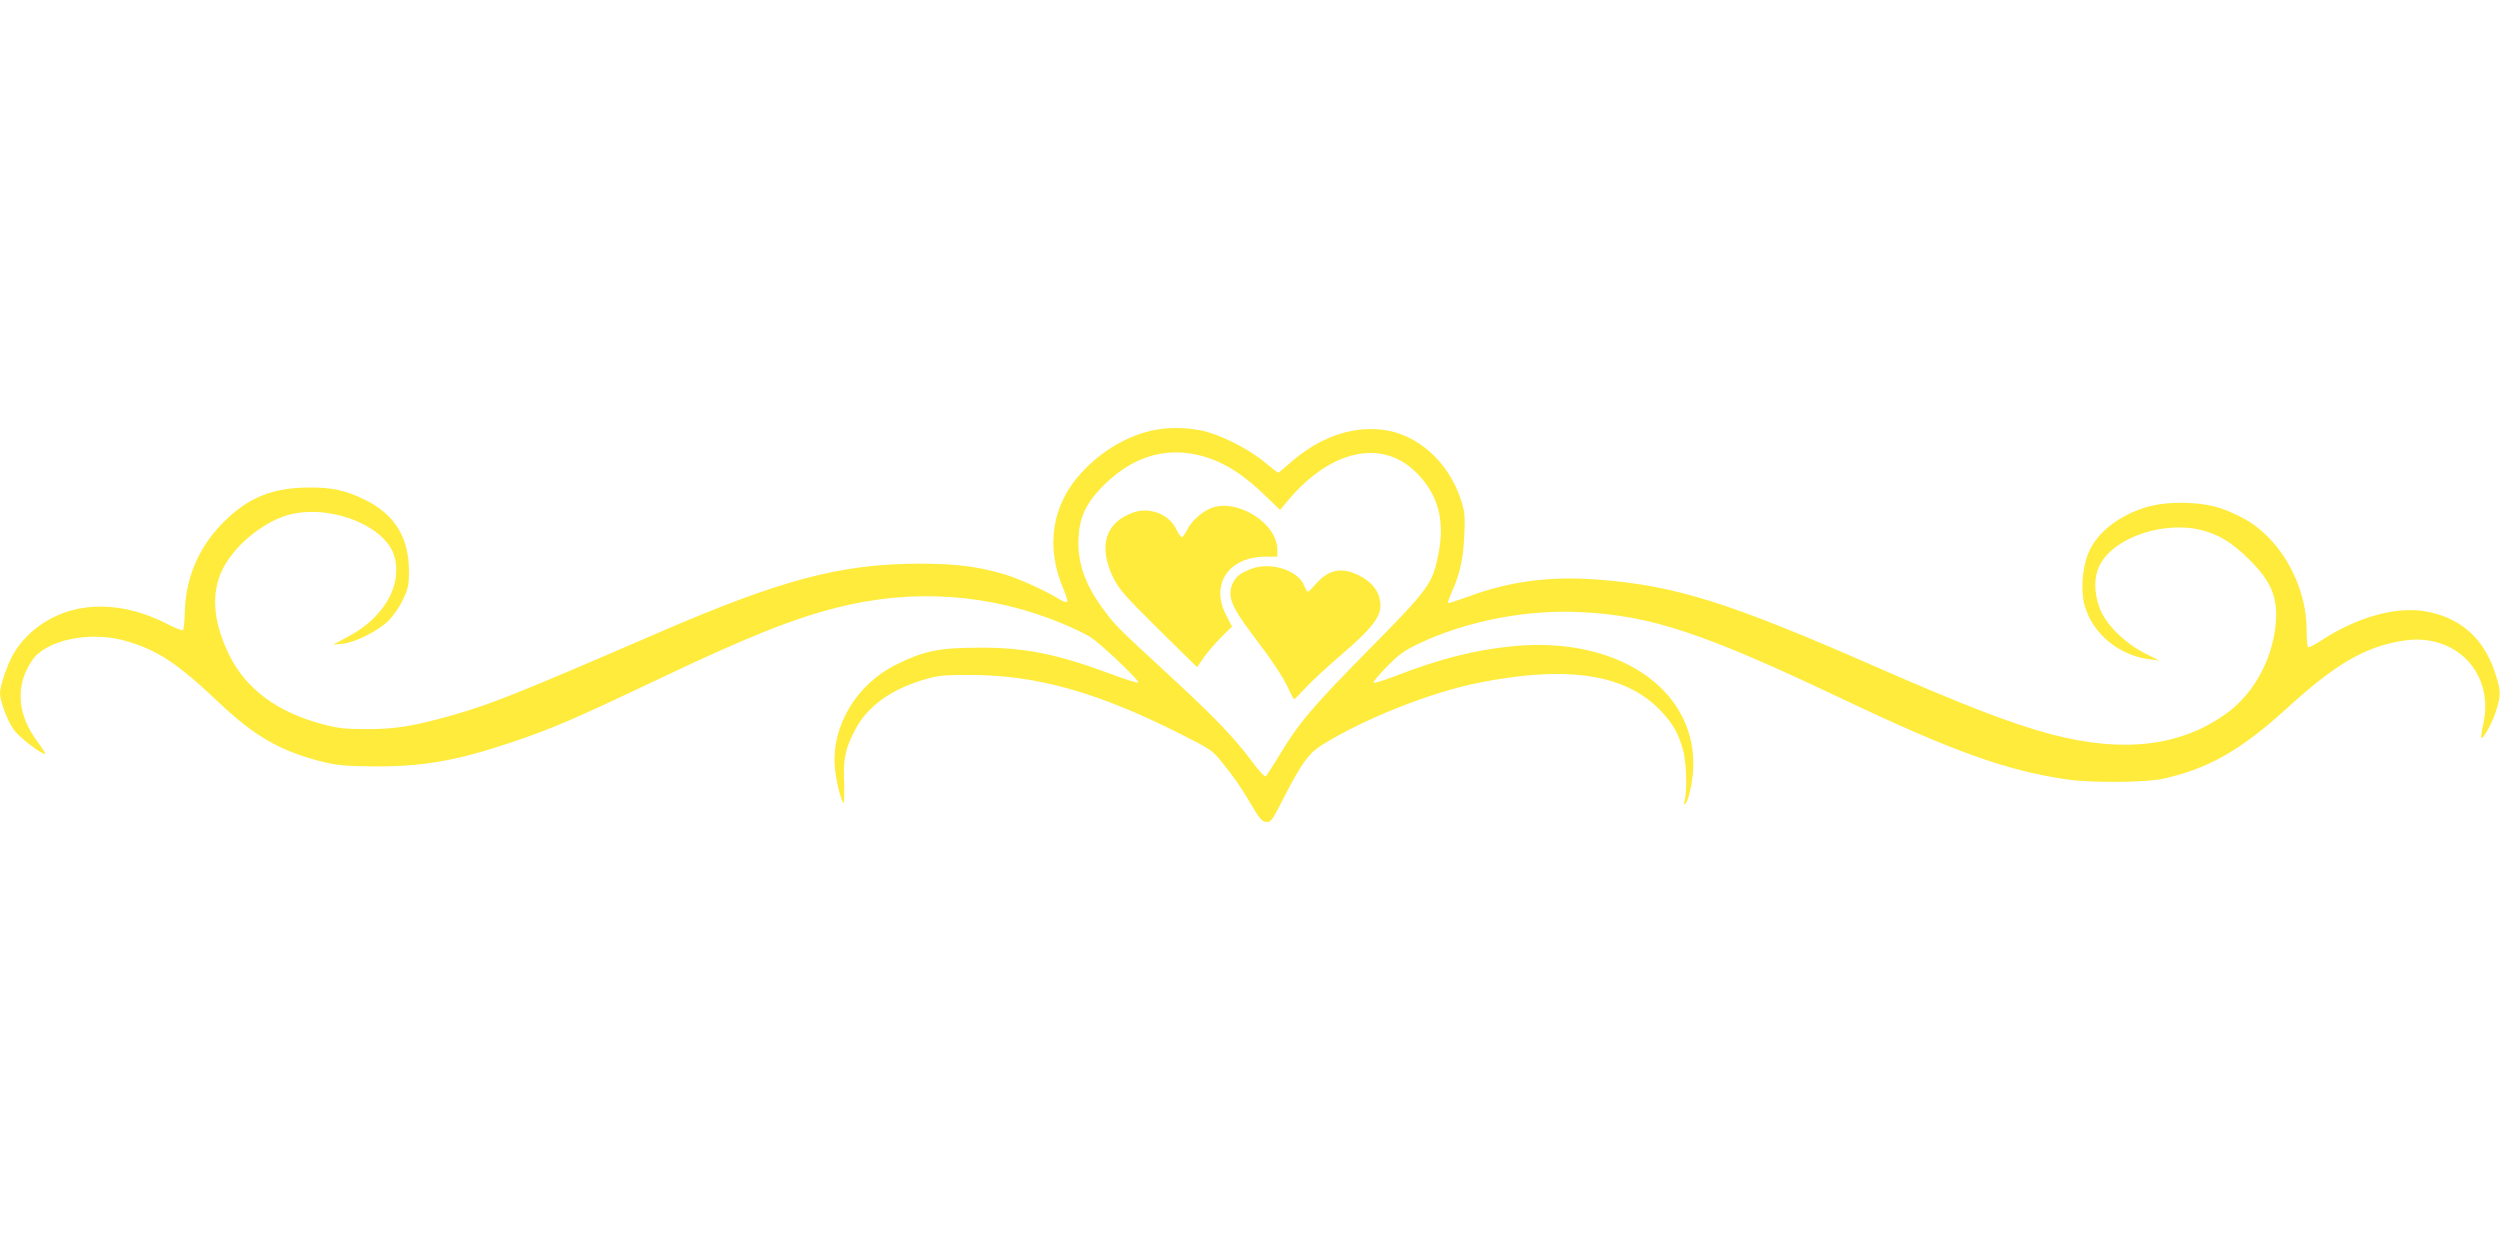 <?xml version="1.0" standalone="no"?>
<!DOCTYPE svg PUBLIC "-//W3C//DTD SVG 20010904//EN"
 "http://www.w3.org/TR/2001/REC-SVG-20010904/DTD/svg10.dtd">
<svg version="1.0" xmlns="http://www.w3.org/2000/svg"
 width="1280pt" height="640pt" viewBox="0 0 1280 640"
 preserveAspectRatio="xMidYMid meet">
<g transform="translate(0,640) scale(0.1,-0.1)"
fill="#ffeb3b" stroke="none">
<path d="M5895 4195 c-125 -28 -256 -105 -355 -212 -155 -166 -189 -383 -94
-602 13 -29 21 -57 18 -62 -3 -5 -24 2 -47 17 -68 42 -198 100 -272 123 -140
41 -251 55 -440 55 -401 -1 -704 -81 -1335 -354 -714 -309 -847 -362 -1047
-420 -203 -58 -297 -73 -443 -73 -113 0 -151 4 -232 26 -228 61 -389 180 -473
351 -84 169 -96 318 -36 440 64 130 223 256 359 285 214 45 481 -68 522 -220
40 -147 -55 -311 -235 -407 l-80 -43 50 5 c67 8 180 65 234 118 24 24 58 72
74 108 27 56 31 76 31 145 -1 173 -71 288 -221 364 -99 49 -167 65 -283 65
-193 0 -317 -49 -446 -178 -127 -127 -194 -285 -198 -463 -1 -45 -5 -85 -9
-89 -3 -4 -37 9 -74 28 -230 120 -464 123 -640 9 -65 -42 -119 -98 -156 -162
-30 -52 -67 -162 -67 -198 1 -42 36 -137 69 -185 27 -39 139 -126 162 -126 4
0 -14 29 -40 64 -104 138 -114 289 -25 417 71 102 292 149 472 99 165 -46 268
-113 484 -318 185 -175 318 -250 536 -304 71 -17 119 -21 262 -22 244 -1 416
29 686 119 216 72 319 116 770 330 448 213 683 307 909 364 393 100 791 71
1160 -84 55 -23 118 -54 140 -68 54 -36 252 -223 243 -232 -3 -3 -66 16 -140
44 -276 103 -441 136 -678 135 -203 -1 -278 -16 -420 -86 -207 -102 -335 -319
-315 -531 6 -66 30 -165 44 -179 3 -4 5 42 3 103 -5 127 5 173 56 272 62 120
185 209 359 259 68 20 100 23 243 22 328 -1 645 -90 1060 -300 156 -78 168
-86 216 -146 70 -88 92 -119 150 -217 40 -69 55 -87 76 -89 25 -3 31 6 87 116
94 183 130 233 197 276 209 132 556 271 804 320 464 93 766 43 943 -154 56
-62 78 -102 103 -185 18 -63 24 -205 10 -260 -5 -20 -4 -27 3 -20 19 19 41
129 41 205 -1 391 -396 651 -917 602 -201 -19 -375 -63 -611 -154 -57 -22
-106 -37 -110 -34 -3 4 28 41 69 83 61 62 90 83 164 118 242 115 550 175 826
161 361 -17 629 -106 1341 -444 564 -268 844 -369 1153 -413 124 -18 400 -16
491 4 230 51 397 146 630 358 252 230 404 319 601 349 263 41 462 -163 409
-419 -9 -41 -14 -76 -12 -79 10 -9 58 80 76 139 26 83 25 101 -5 194 -59 180
-181 286 -363 316 -150 24 -349 -33 -528 -151 -32 -21 -62 -36 -66 -34 -5 3
-8 42 -8 88 0 217 -118 441 -292 554 -35 22 -99 53 -143 68 -108 37 -282 40
-390 6 -145 -45 -256 -136 -296 -242 -29 -77 -36 -191 -15 -262 41 -144 178
-256 335 -274 l46 -6 -75 38 c-103 53 -199 148 -229 229 -30 80 -31 158 -2
218 70 144 328 233 526 182 89 -24 152 -62 237 -146 105 -102 143 -181 142
-289 -3 -192 -100 -388 -247 -497 -234 -174 -532 -211 -907 -112 -199 53 -441
146 -905 349 -746 327 -1015 411 -1408 442 -247 20 -461 -8 -673 -88 -53 -19
-98 -34 -100 -31 -2 2 7 28 20 58 40 88 58 167 63 286 5 99 3 122 -17 184 -62
192 -221 336 -397 358 -165 21 -331 -39 -481 -172 -29 -26 -55 -47 -58 -47 -2
0 -35 25 -71 55 -83 69 -226 140 -318 160 -85 18 -180 18 -260 0z m264 -131
c113 -32 214 -97 335 -217 l60 -58 40 48 c219 261 482 318 657 144 111 -111
147 -241 115 -411 -30 -158 -46 -181 -366 -505 -288 -292 -353 -370 -459 -547
-29 -48 -57 -90 -61 -93 -5 -3 -33 27 -63 67 -94 128 -193 231 -430 450 -269
248 -275 254 -334 333 -96 128 -137 242 -131 368 4 103 36 174 110 253 156
165 334 222 527 168z"/>
<path d="M6195 3796 c-46 -20 -94 -64 -116 -107 -11 -22 -23 -39 -28 -39 -5 0
-19 19 -30 43 -37 75 -136 113 -219 83 -143 -51 -180 -172 -103 -332 29 -60
60 -95 232 -265 l198 -195 35 50 c19 28 60 75 89 104 l55 54 -30 58 c-83 159
13 300 203 300 l59 0 0 35 c0 139 -213 269 -345 211z"/>
<path d="M6405 3487 c-53 -21 -74 -37 -90 -67 -34 -66 -15 -120 93 -263 107
-141 159 -219 189 -283 13 -30 27 -54 29 -54 3 0 31 28 62 62 31 33 116 112
188 173 156 135 199 193 191 260 -6 59 -43 106 -109 139 -88 44 -157 30 -220
-43 -19 -22 -38 -41 -41 -41 -4 0 -13 15 -21 34 -32 78 -174 121 -271 83z"/>
</g>
</svg>
